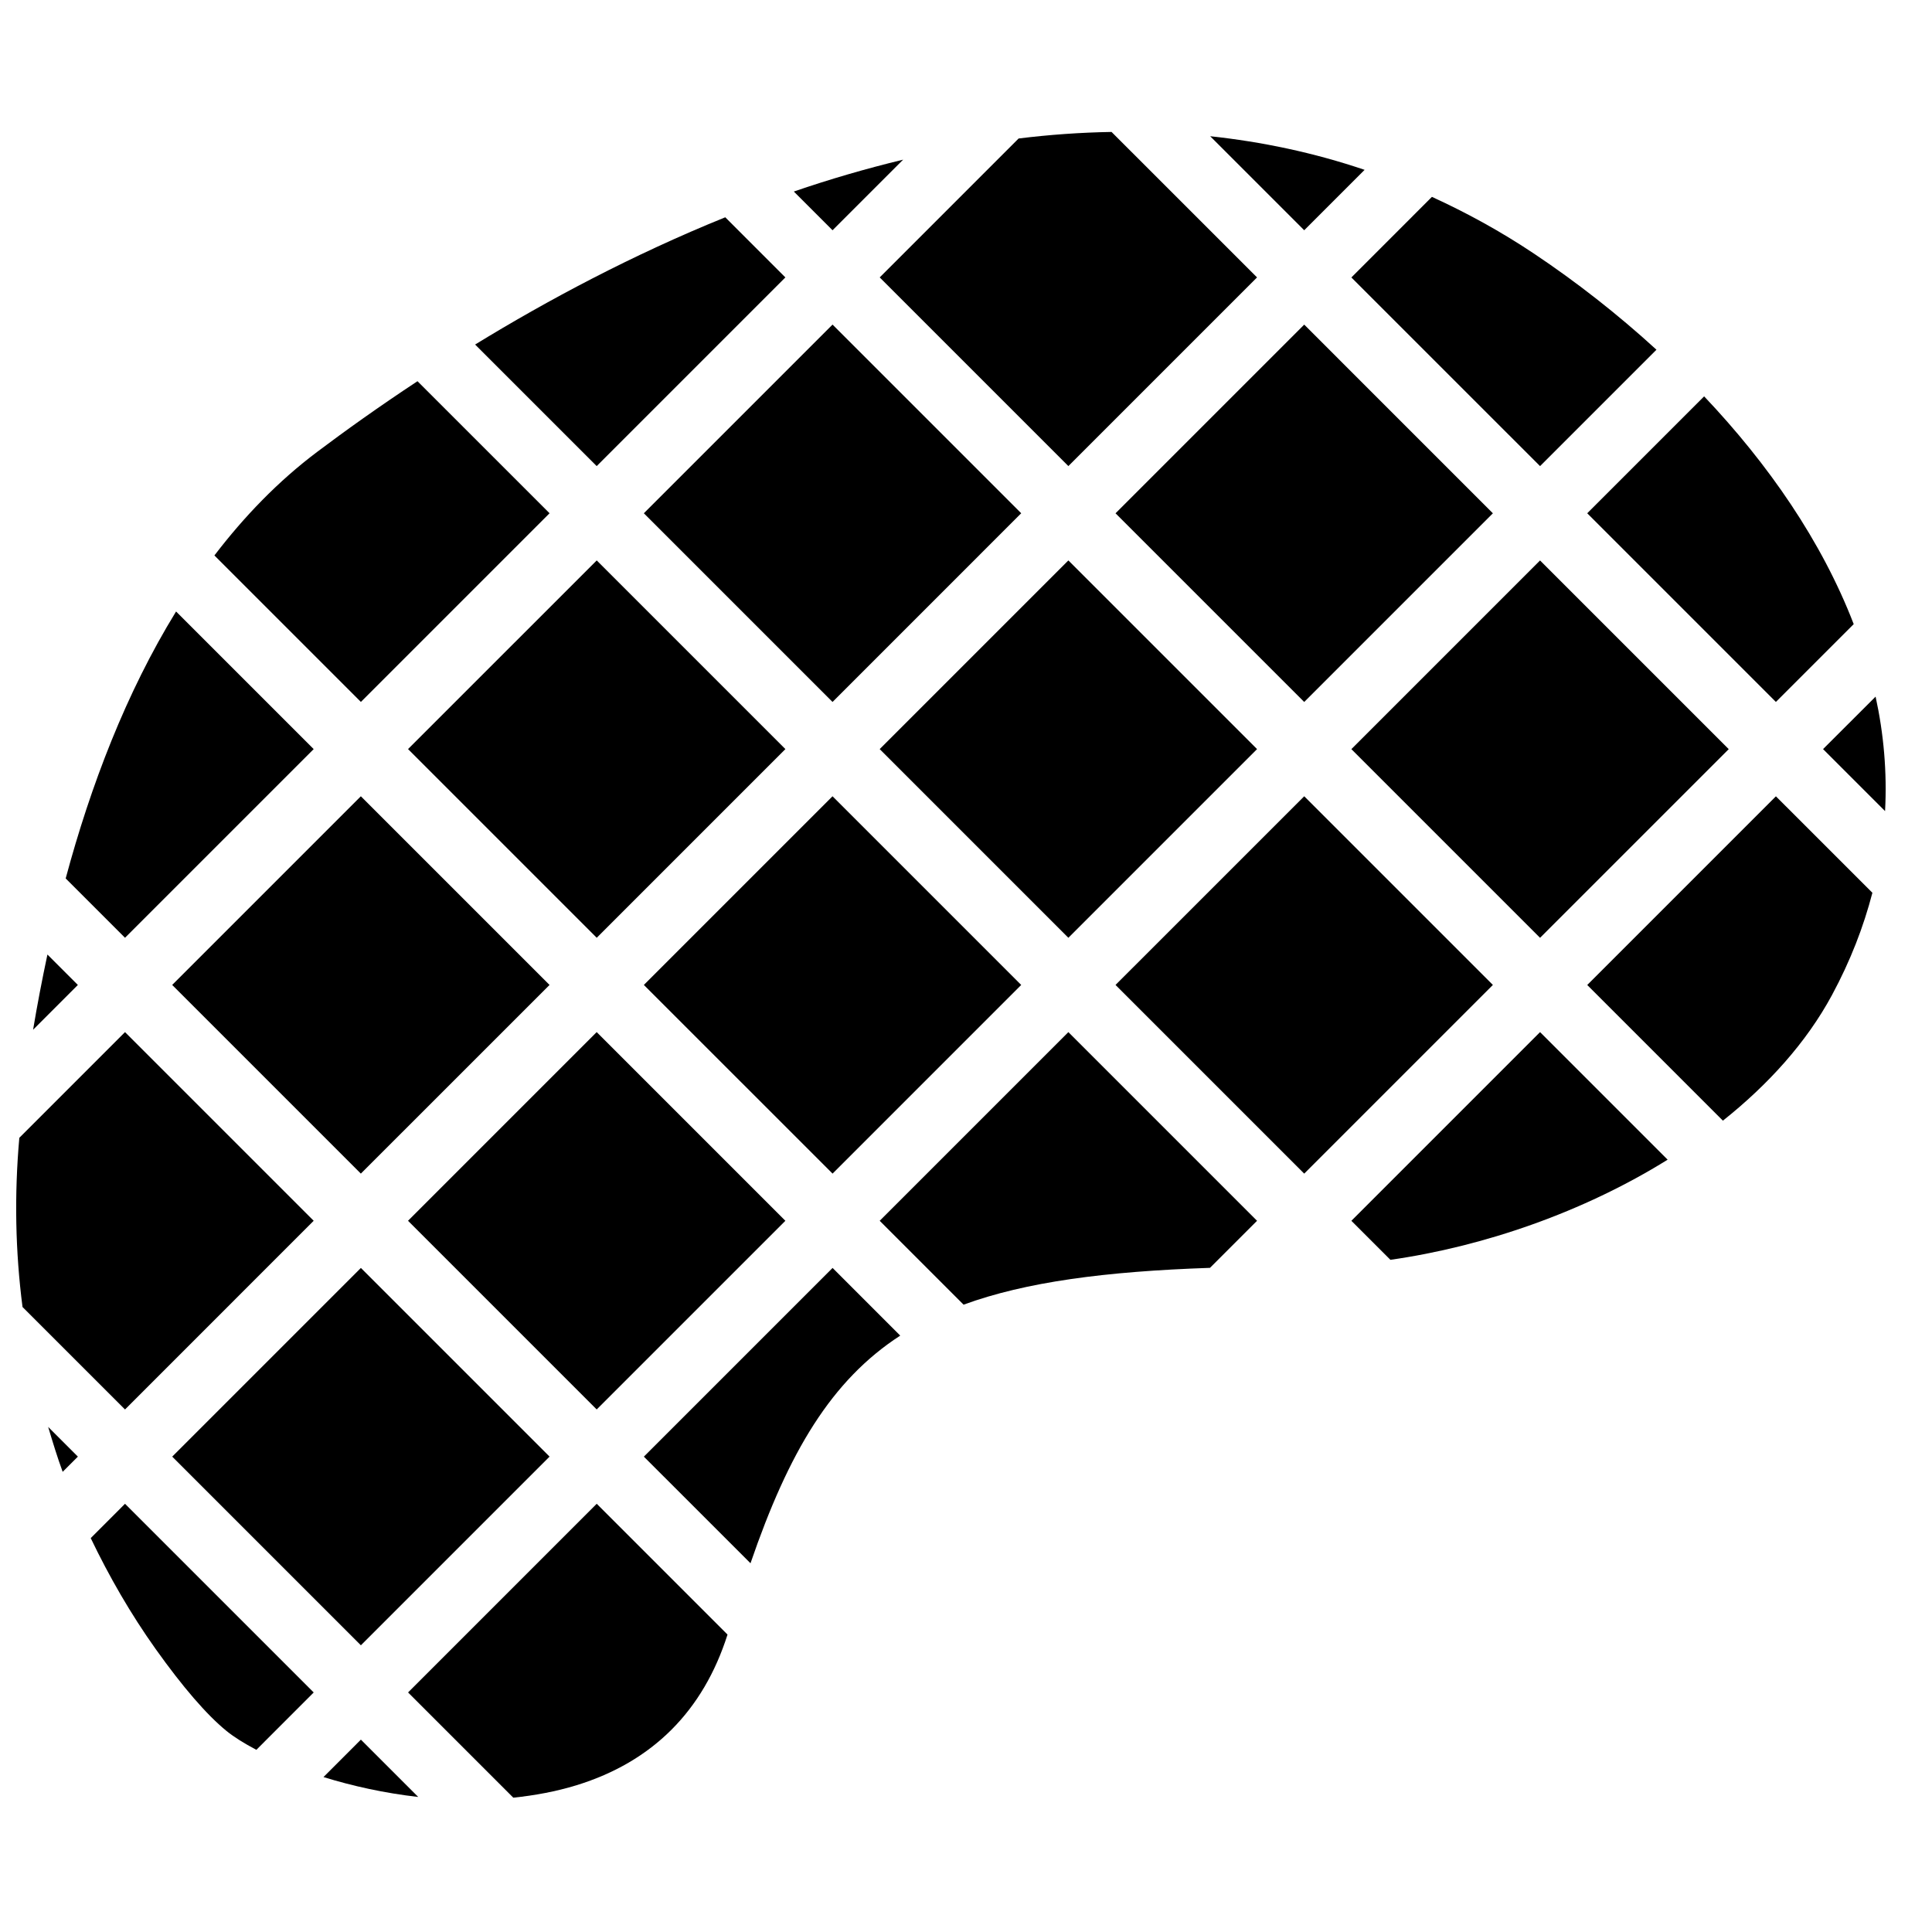 <?xml version="1.0" encoding="UTF-8"?>
<!-- Uploaded to: SVG Repo, www.svgrepo.com, Generator: SVG Repo Mixer Tools -->
<svg width="800px" height="800px" version="1.1" viewBox="144 144 512 512" xmlns="http://www.w3.org/2000/svg">
 <defs>
  <clipPath id="a">
   <path d="m148.09 417h79.906v101h-79.906z"/>
  </clipPath>
 </defs>
 <path d="m377.13 217.52 50 50 50-50-38.562-38.555c-8.254 0.141-16.477 0.73-24.625 1.738z" fill-rule="evenodd"/>
 <path d="m629.49 407.71c4.898-9.078 8.379-18.129 10.715-27.117l-25.57-25.562-50 50 35.953 35.957c12.004-9.562 22.105-20.684 28.902-33.277" fill-rule="evenodd"/>
 <path d="m539.63 405.02-50-50-50.004 50 50.004 50.004z" fill-rule="evenodd"/>
 <path d="m302.14 392.52 50-50.004-50-50-50.004 50z" fill-rule="evenodd"/>
 <path d="m164.64 530.02-7.875-7.875c1.191 4.004 2.41 7.992 3.844 11.906z" fill-rule="evenodd"/>
 <g clip-path="url(#a)">
  <path d="m177.13 417.52-28.008 28.012c-1.344 15.098-1.062 30.113 0.848 44.84l27.16 27.152 50-50.004z" fill-rule="evenodd"/>
 </g>
 <path d="m302.13 267.52 50-50-15.926-15.938c-24.562 9.938-47.066 21.957-66.293 33.723z" fill-rule="evenodd"/>
 <path d="m354.37 194.76 10.262 10.262 18.711-18.711c-9.848 2.383-19.543 5.203-28.973 8.449" fill-rule="evenodd"/>
 <path d="m252.13 467.52 50 50 50.004-50-50.004-50.004z" fill-rule="evenodd"/>
 <path d="m382.57 497.95-17.926-17.934-50.012 50.012 28.258 28.254c10.141-29.555 21.461-48.504 39.68-60.332" fill-rule="evenodd"/>
 <path d="m177.13 542.52-9.086 9.094c4.898 10.207 10.574 20.074 17.211 29.398 7.203 10.102 13.496 17.395 18.703 21.652 1.996 1.637 4.746 3.352 7.981 5.059l15.195-15.203z" fill-rule="evenodd"/>
 <path d="m489.63 330.03 50-50-50-50.004-50.004 50.004z" fill-rule="evenodd"/>
 <path d="m414.63 280.02-50-50-50.004 50 50.004 50.004z" fill-rule="evenodd"/>
 <path d="m552.13 417.52-50 50.004 10.344 10.34c24.719-3.519 51.148-12.648 73.465-26.535z" fill-rule="evenodd"/>
 <path d="m582.98 236.68c-10.336-9.457-21.328-18.031-32.477-25.48-8.891-5.941-17.914-10.855-27.027-15.027l-21.348 21.355 50.004 50z" fill-rule="evenodd"/>
 <path d="m643.56 358.95c0.551-10.297-0.344-20.441-2.508-30.34l-13.922 13.91z" fill-rule="evenodd"/>
 <path d="m489.63 205.02 16.008-16.008c-13.566-4.594-27.25-7.441-40.926-8.91z" fill-rule="evenodd"/>
 <path d="m564.63 280.02 50 50 20.621-20.621c-8.477-22-22.664-42.449-39.641-60.359z" fill-rule="evenodd"/>
 <path d="m552.13 392.53 50.004-50-50.004-50.004-50 50.004z" fill-rule="evenodd"/>
 <path d="m364.63 355.02-50 50 50.008 50 49.992-50z" fill-rule="evenodd"/>
 <path d="m239.63 455.02 50.004-50-50.004-50-50 50z" fill-rule="evenodd"/>
 <path d="m427.13 292.52-50 50 50 50.004 50.004-50.004z" fill-rule="evenodd"/>
 <path d="m289.64 530.02-50-50-50 50 50 50z" fill-rule="evenodd"/>
 <path d="m239.64 605.02-9.914 9.918c7.582 2.352 16.148 4.262 25.109 5.277z" fill-rule="evenodd"/>
 <path d="m156.57 396.96c-1.43 6.727-2.711 13.402-3.801 19.934l11.863-11.871z" fill-rule="evenodd"/>
 <path d="m177.13 392.52 50-50-36.469-36.469c-13.238 21.523-22.633 46.121-29.254 70.746z" fill-rule="evenodd"/>
 <path d="m200.82 291.2 38.82 38.816 50-50-35.004-34.992c-10.191 6.727-19.152 13.133-26.578 18.723-10.332 7.766-19.328 17.102-27.238 27.453" fill-rule="evenodd"/>
 <path d="m336.8 577.18-34.664-34.664-49.992 50 27.887 27.887c5.68-0.594 11.328-1.629 16.781-3.305 20.137-6.215 33.543-19.676 39.988-39.918" fill-rule="evenodd"/>
 <path d="m427.13 417.52-50 50 22.227 22.23c16.434-6.012 37.504-8.812 65.301-9.758l12.473-12.473z" fill-rule="evenodd"/>
</svg>